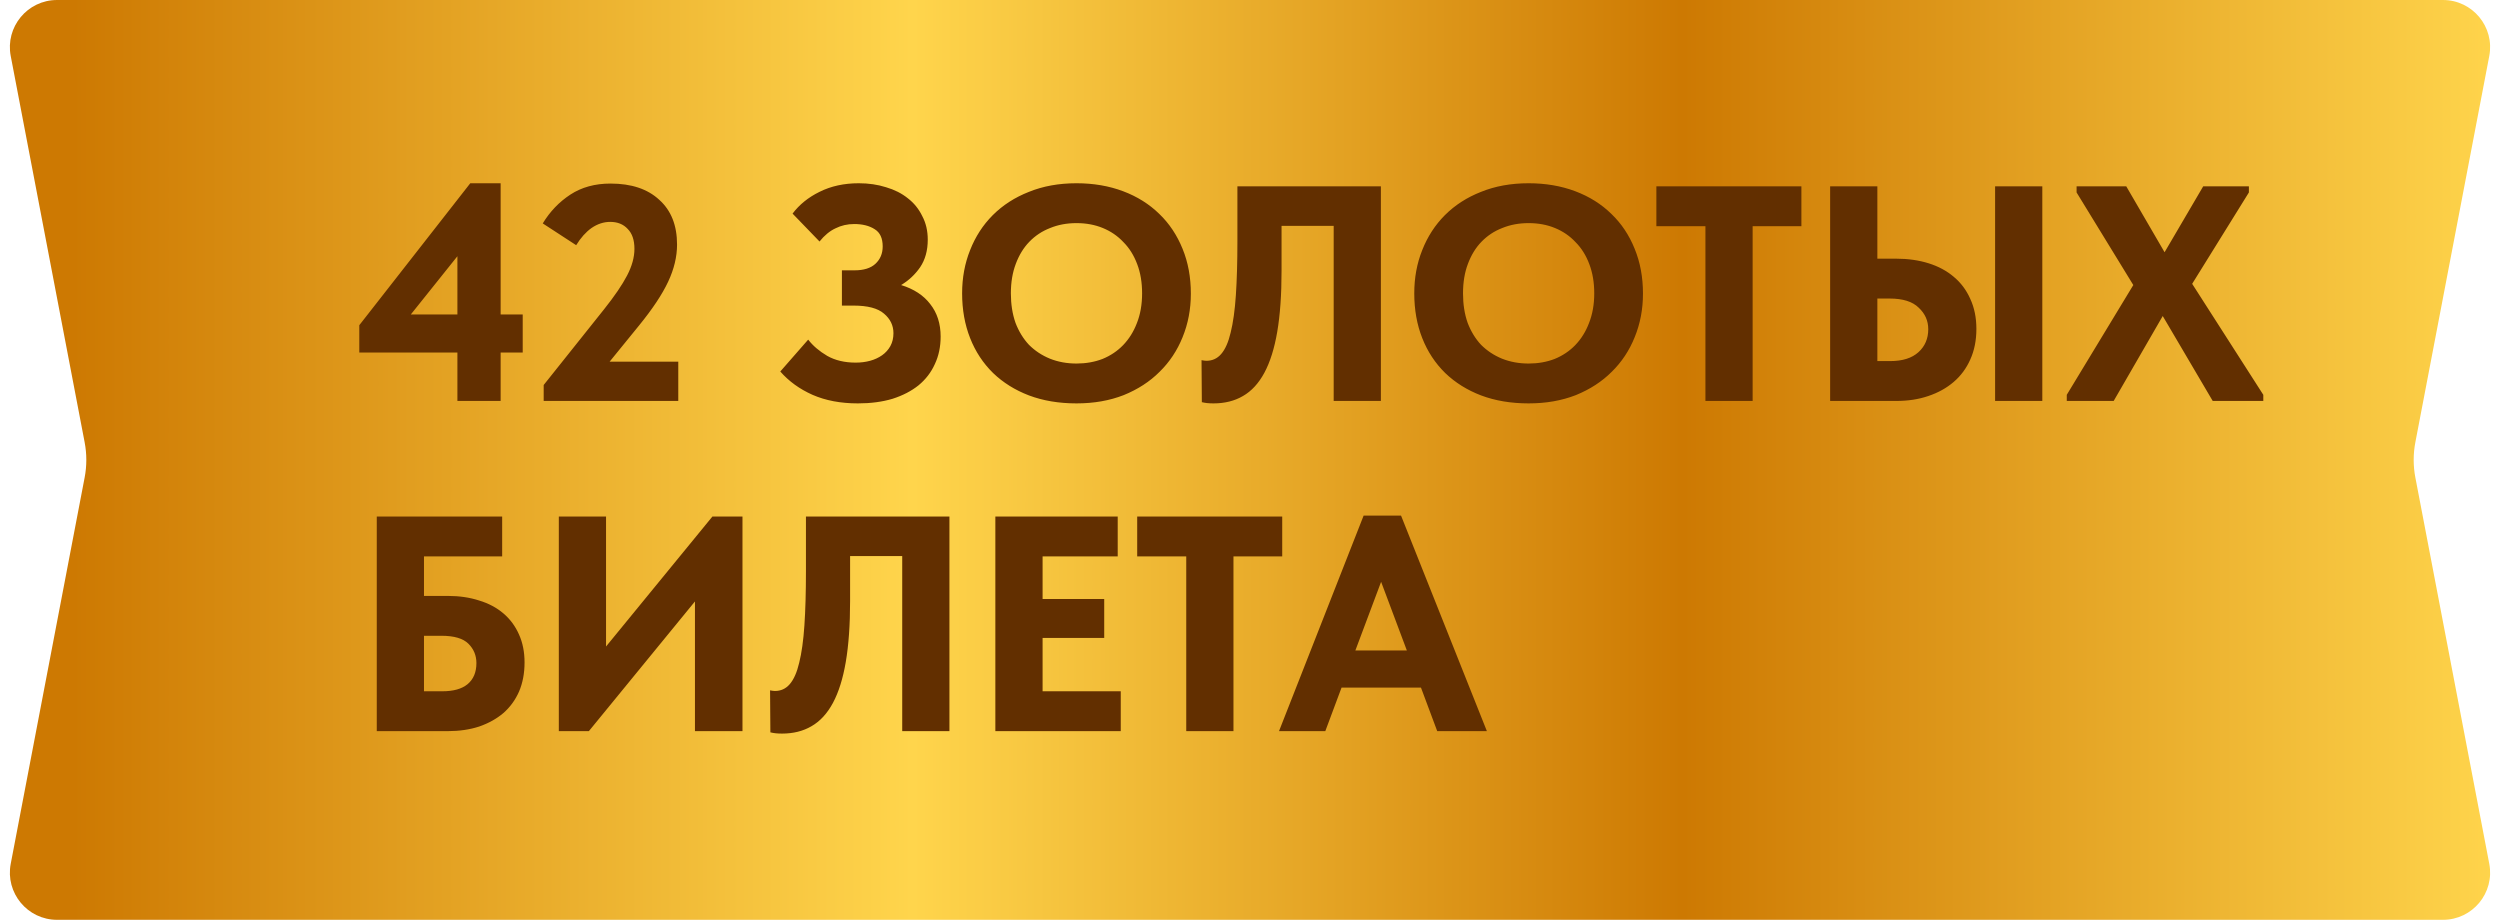 <?xml version="1.0" encoding="UTF-8"?> <svg xmlns="http://www.w3.org/2000/svg" width="106" height="39" viewBox="0 0 106 39" fill="none"><path d="M0.455 2.376C0.219 1.143 1.164 0 2.419 0L103.581 0C104.836 0 105.781 1.143 105.545 2.376L102.412 18.748C102.316 19.245 102.316 19.755 102.412 20.252L105.545 36.624C105.781 37.857 104.836 39 103.581 39H2.419C1.164 39 0.219 37.857 0.455 36.624L3.588 20.252C3.684 19.755 3.684 19.245 3.588 18.748L0.455 2.376Z" fill="url(#paint0_linear_4839_465)"></path><path d="M19.394 14.946H15.234V13.789L19.94 7.77H21.227V13.334H22.163V14.946H21.227V17H19.394V14.946ZM19.394 13.334V10.864L17.418 13.334H19.394ZM23.052 16.324L25.613 13.113C26.055 12.558 26.38 12.082 26.588 11.683C26.796 11.284 26.9 10.907 26.9 10.552C26.9 10.179 26.805 9.898 26.614 9.707C26.432 9.508 26.185 9.408 25.873 9.408C25.596 9.408 25.332 9.495 25.08 9.668C24.838 9.841 24.621 10.084 24.43 10.396L23.013 9.473C23.317 8.97 23.707 8.563 24.183 8.251C24.66 7.939 25.228 7.783 25.886 7.783C26.77 7.783 27.459 8.013 27.953 8.472C28.456 8.923 28.707 9.555 28.707 10.37C28.707 10.881 28.582 11.406 28.33 11.943C28.079 12.48 27.667 13.1 27.095 13.802L25.847 15.336H28.759V17H23.052V16.324ZM36.373 17.104C35.645 17.104 35.004 16.983 34.45 16.74C33.904 16.497 33.449 16.168 33.084 15.752L34.267 14.4C34.467 14.66 34.736 14.89 35.074 15.089C35.411 15.28 35.815 15.375 36.282 15.375C36.499 15.375 36.703 15.349 36.894 15.297C37.084 15.245 37.253 15.167 37.401 15.063C37.548 14.959 37.665 14.829 37.752 14.673C37.838 14.517 37.882 14.335 37.882 14.127C37.882 13.798 37.747 13.52 37.478 13.295C37.218 13.07 36.789 12.957 36.191 12.957H35.697V11.462H36.23C36.62 11.462 36.915 11.371 37.114 11.189C37.322 10.998 37.426 10.751 37.426 10.448C37.426 10.101 37.314 9.859 37.089 9.72C36.863 9.573 36.573 9.499 36.218 9.499C35.931 9.499 35.667 9.56 35.425 9.681C35.182 9.794 34.956 9.98 34.748 10.24L33.605 9.057C33.891 8.676 34.272 8.368 34.748 8.134C35.234 7.891 35.788 7.77 36.413 7.77C36.828 7.77 37.214 7.826 37.569 7.939C37.925 8.043 38.233 8.199 38.492 8.407C38.752 8.606 38.956 8.858 39.103 9.161C39.26 9.456 39.337 9.789 39.337 10.162C39.337 10.621 39.229 11.011 39.013 11.332C38.796 11.644 38.527 11.895 38.206 12.086C38.744 12.251 39.156 12.519 39.441 12.892C39.736 13.265 39.883 13.724 39.883 14.27C39.883 14.703 39.801 15.093 39.636 15.44C39.48 15.787 39.251 16.086 38.947 16.337C38.644 16.58 38.276 16.77 37.843 16.909C37.409 17.039 36.919 17.104 36.373 17.104ZM45.644 15.414C46.042 15.414 46.41 15.349 46.748 15.219C47.087 15.08 47.377 14.885 47.62 14.634C47.871 14.374 48.066 14.062 48.205 13.698C48.352 13.325 48.425 12.905 48.425 12.437C48.425 11.978 48.356 11.566 48.218 11.202C48.079 10.829 47.884 10.517 47.633 10.266C47.39 10.006 47.099 9.807 46.761 9.668C46.423 9.529 46.051 9.46 45.644 9.46C45.236 9.46 44.864 9.529 44.526 9.668C44.188 9.798 43.893 9.993 43.642 10.253C43.399 10.504 43.208 10.816 43.069 11.189C42.931 11.553 42.861 11.969 42.861 12.437C42.861 12.896 42.926 13.312 43.056 13.685C43.195 14.049 43.386 14.361 43.629 14.621C43.88 14.872 44.175 15.067 44.513 15.206C44.859 15.345 45.236 15.414 45.644 15.414ZM45.644 17.104C44.898 17.104 44.227 16.991 43.629 16.766C43.039 16.541 42.532 16.224 42.108 15.817C41.683 15.401 41.358 14.907 41.133 14.335C40.907 13.763 40.794 13.13 40.794 12.437C40.794 11.778 40.907 11.167 41.133 10.604C41.358 10.032 41.678 9.538 42.094 9.122C42.519 8.697 43.031 8.368 43.629 8.134C44.227 7.891 44.898 7.77 45.644 7.77C46.363 7.77 47.022 7.883 47.62 8.108C48.218 8.333 48.729 8.654 49.154 9.07C49.578 9.477 49.907 9.971 50.142 10.552C50.376 11.124 50.492 11.757 50.492 12.45C50.492 13.109 50.376 13.724 50.142 14.296C49.916 14.859 49.591 15.349 49.166 15.765C48.751 16.181 48.243 16.51 47.645 16.753C47.047 16.987 46.38 17.104 45.644 17.104ZM51.452 17.104C51.357 17.104 51.266 17.1 51.179 17.091C51.101 17.082 51.027 17.069 50.958 17.052L50.945 15.271C51.032 15.288 51.101 15.297 51.153 15.297C51.404 15.297 51.612 15.202 51.777 15.011C51.95 14.812 52.085 14.508 52.18 14.101C52.284 13.685 52.358 13.156 52.401 12.515C52.444 11.874 52.466 11.111 52.466 10.227V7.9H58.55V17H56.548V9.577H54.338V11.488C54.338 12.493 54.277 13.351 54.156 14.062C54.035 14.773 53.853 15.353 53.61 15.804C53.367 16.255 53.064 16.584 52.7 16.792C52.345 17 51.929 17.104 51.452 17.104ZM64.814 15.414C65.212 15.414 65.581 15.349 65.918 15.219C66.257 15.08 66.547 14.885 66.79 14.634C67.041 14.374 67.236 14.062 67.374 13.698C67.522 13.325 67.596 12.905 67.596 12.437C67.596 11.978 67.526 11.566 67.388 11.202C67.249 10.829 67.054 10.517 66.802 10.266C66.56 10.006 66.269 9.807 65.931 9.668C65.594 9.529 65.221 9.46 64.814 9.46C64.406 9.46 64.034 9.529 63.696 9.668C63.358 9.798 63.063 9.993 62.812 10.253C62.569 10.504 62.378 10.816 62.239 11.189C62.101 11.553 62.032 11.969 62.032 12.437C62.032 12.896 62.096 13.312 62.227 13.685C62.365 14.049 62.556 14.361 62.798 14.621C63.05 14.872 63.344 15.067 63.682 15.206C64.029 15.345 64.406 15.414 64.814 15.414ZM64.814 17.104C64.068 17.104 63.397 16.991 62.798 16.766C62.209 16.541 61.702 16.224 61.278 15.817C60.853 15.401 60.528 14.907 60.303 14.335C60.077 13.763 59.965 13.13 59.965 12.437C59.965 11.778 60.077 11.167 60.303 10.604C60.528 10.032 60.849 9.538 61.264 9.122C61.689 8.697 62.2 8.368 62.798 8.134C63.397 7.891 64.068 7.77 64.814 7.77C65.533 7.77 66.192 7.883 66.79 8.108C67.388 8.333 67.899 8.654 68.323 9.07C68.748 9.477 69.078 9.971 69.311 10.552C69.546 11.124 69.662 11.757 69.662 12.45C69.662 13.109 69.546 13.724 69.311 14.296C69.086 14.859 68.761 15.349 68.337 15.765C67.921 16.181 67.413 16.51 66.816 16.753C66.218 16.987 65.55 17.104 64.814 17.104ZM72.31 9.59H70.23V7.9H76.379V9.59H74.312V17H72.31V9.59ZM77.598 7.9H79.6V10.968H80.406C80.9 10.968 81.355 11.033 81.771 11.163C82.187 11.293 82.542 11.484 82.837 11.735C83.14 11.986 83.374 12.298 83.539 12.671C83.712 13.044 83.799 13.468 83.799 13.945C83.799 14.43 83.712 14.864 83.539 15.245C83.374 15.618 83.14 15.934 82.837 16.194C82.534 16.454 82.174 16.653 81.758 16.792C81.351 16.931 80.9 17 80.406 17H77.598V7.9ZM80.146 15.31C80.666 15.31 81.065 15.184 81.342 14.933C81.619 14.682 81.758 14.357 81.758 13.958C81.758 13.603 81.624 13.299 81.355 13.048C81.095 12.788 80.683 12.658 80.12 12.658H79.6V15.31H80.146ZM84.592 7.9H86.594V17H84.592V7.9ZM87.631 16.74L90.452 12.086L88.047 8.16V7.9H90.153L91.778 10.695L93.416 7.9H95.353V8.16L92.948 12.034L95.964 16.74V17H93.819L91.7 13.399L89.62 17H87.631V16.74Z" fill="#622F00"></path><path d="M15.975 21.9H21.292V23.59H17.977V25.267H18.991C19.476 25.267 19.918 25.332 20.317 25.462C20.716 25.583 21.058 25.765 21.344 26.008C21.63 26.251 21.851 26.55 22.007 26.905C22.163 27.252 22.241 27.646 22.241 28.088C22.241 28.547 22.163 28.959 22.007 29.323C21.851 29.678 21.63 29.982 21.344 30.233C21.058 30.476 20.716 30.666 20.317 30.805C19.918 30.935 19.476 31 18.991 31H15.975V21.9ZM18.757 29.31C19.225 29.31 19.58 29.21 19.823 29.011C20.074 28.803 20.2 28.504 20.2 28.114C20.2 27.793 20.087 27.52 19.862 27.295C19.637 27.07 19.255 26.957 18.718 26.957H17.977V29.31H18.757ZM23.694 21.9H25.696V27.412L30.207 21.9H31.481V31H29.466V25.501L24.968 31H23.694V21.9ZM33.158 31.104C33.063 31.104 32.972 31.1 32.885 31.091C32.807 31.082 32.733 31.069 32.664 31.052L32.651 29.271C32.738 29.288 32.807 29.297 32.859 29.297C33.11 29.297 33.318 29.202 33.483 29.011C33.656 28.812 33.791 28.508 33.886 28.101C33.99 27.685 34.064 27.156 34.107 26.515C34.15 25.874 34.172 25.111 34.172 24.227V21.9H40.256V31H38.254V23.577H36.044V25.488C36.044 26.493 35.983 27.351 35.862 28.062C35.741 28.773 35.559 29.353 35.316 29.804C35.073 30.255 34.77 30.584 34.406 30.792C34.051 31 33.635 31.104 33.158 31.104ZM42.203 21.9H47.391V23.59H44.206V25.397H46.819V27.048H44.206V29.31H47.52V31H42.203V21.9ZM50.297 23.59H48.217V21.9H54.366V23.59H52.299V31H50.297V23.59ZM57.818 21.861H59.404L63.044 31H60.938L60.249 29.154H56.882L56.193 31H54.23L57.818 21.861ZM57.467 27.581H59.651L58.559 24.669L57.467 27.581Z" fill="#622F00"></path><defs><linearGradient id="paint0_linear_4839_465" x1="106" y1="19.5" x2="0" y2="19.5" gradientUnits="userSpaceOnUse"><stop stop-color="#FFD54C"></stop><stop offset="0.327" stop-color="#CD7902"></stop><stop offset="0.635" stop-color="#FFD54C"></stop><stop offset="0.971" stop-color="#CD7902"></stop></linearGradient></defs></svg> 